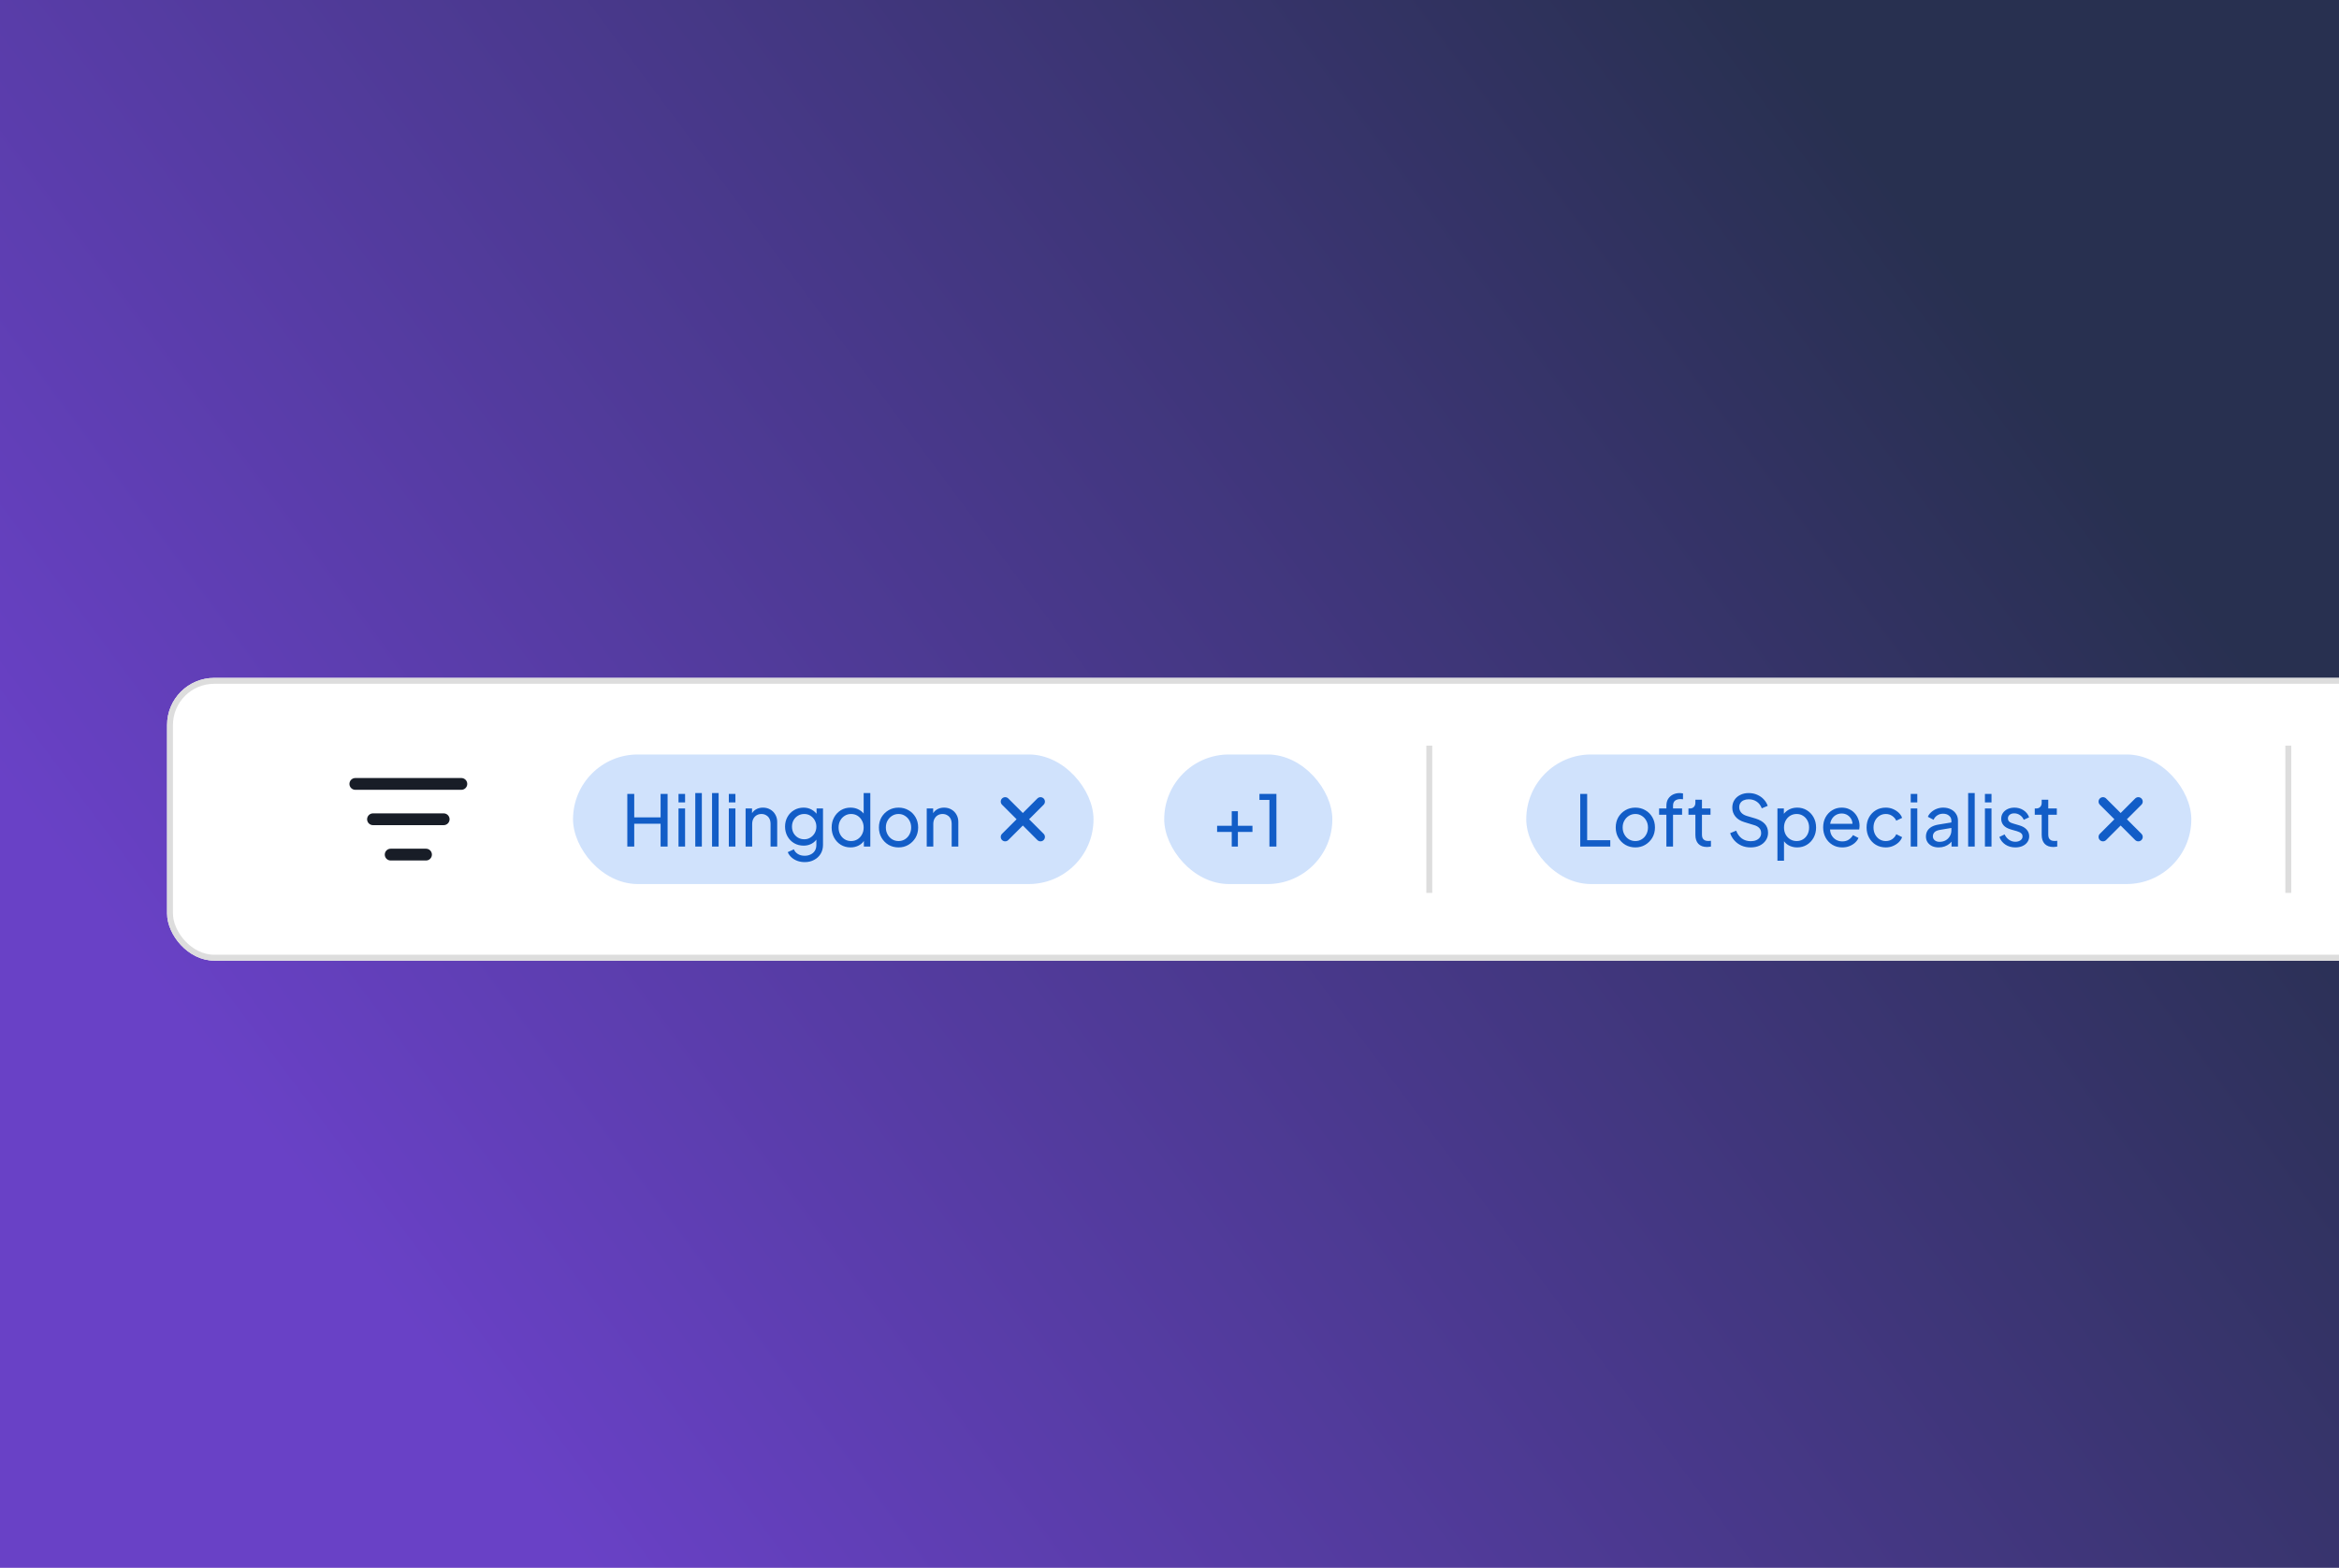 <svg width="728" height="488" viewBox="0 0 728 488" fill="none" xmlns="http://www.w3.org/2000/svg">
<g clip-path="url(#clip0_671_3069)">
<rect width="728" height="488" fill="url(#paint0_linear_671_3069)"/>
<g filter="url(#filter0_dd_671_3069)">
<rect x="52" y="200" width="1173.33" height="88" rx="14.667" fill="white"/>
<rect x="52.917" y="200.917" width="1171.5" height="86.167" rx="13.75" stroke="#DDDDDD" stroke-width="1.833"/>
<rect x="74" y="221.083" width="1.833" height="45.833" fill="white"/>
<path d="M116.093 244H138.093M110.593 233H143.593M121.593 255H132.593" stroke="#181D27" stroke-width="3.667" stroke-linecap="round" stroke-linejoin="round"/>
<g style="mix-blend-mode:multiply">
<rect x="178.352" y="223.833" width="162" height="40.333" rx="20.167" fill="#D0E2FC"/>
<path d="M195.246 252.5V236.11H197.402V243.414H205.608V236.11H207.786V252.5H205.608V245.394H197.402V252.5H195.246ZM211.182 252.5V240.642H213.228V252.5H211.182ZM211.182 238.75V236.11H213.228V238.75H211.182ZM216.402 252.5V235.846H218.448V252.5H216.402ZM221.623 252.5V235.846H223.669V252.5H221.623ZM226.844 252.5V240.642H228.89V252.5H226.844ZM226.844 238.75V236.11H228.89V238.75H226.844ZM232.064 252.5V240.642H234.066V242.952L233.736 242.754C234.03 242.006 234.499 241.427 235.144 241.016C235.804 240.591 236.574 240.378 237.454 240.378C238.305 240.378 239.06 240.569 239.72 240.95C240.395 241.331 240.923 241.859 241.304 242.534C241.7 243.209 241.898 243.971 241.898 244.822V252.5H239.83V245.482C239.83 244.822 239.713 244.265 239.478 243.81C239.244 243.355 238.906 243.003 238.466 242.754C238.041 242.49 237.55 242.358 236.992 242.358C236.435 242.358 235.936 242.49 235.496 242.754C235.071 243.003 234.734 243.363 234.484 243.832C234.235 244.287 234.11 244.837 234.11 245.482V252.5H232.064ZM250.48 257.34C249.644 257.34 248.867 257.208 248.148 256.944C247.444 256.68 246.836 256.313 246.322 255.844C245.824 255.389 245.442 254.854 245.178 254.238L247.092 253.358C247.298 253.915 247.686 254.385 248.258 254.766C248.845 255.162 249.578 255.36 250.458 255.36C251.133 255.36 251.742 255.228 252.284 254.964C252.842 254.715 253.282 254.333 253.604 253.82C253.927 253.321 254.088 252.713 254.088 251.994V249.332L254.462 249.728C254.052 250.535 253.458 251.151 252.68 251.576C251.918 252.001 251.074 252.214 250.15 252.214C249.036 252.214 248.038 251.957 247.158 251.444C246.278 250.916 245.589 250.205 245.09 249.31C244.592 248.401 244.342 247.396 244.342 246.296C244.342 245.181 244.592 244.177 245.09 243.282C245.589 242.387 246.271 241.683 247.136 241.17C248.016 240.642 249.014 240.378 250.128 240.378C251.052 240.378 251.888 240.591 252.636 241.016C253.399 241.427 254.008 241.999 254.462 242.732L254.154 243.282V240.642H256.156V251.994C256.156 253.021 255.914 253.937 255.43 254.744C254.946 255.551 254.272 256.181 253.406 256.636C252.556 257.105 251.58 257.34 250.48 257.34ZM250.326 250.234C251.03 250.234 251.661 250.058 252.218 249.706C252.79 249.354 253.245 248.885 253.582 248.298C253.92 247.697 254.088 247.029 254.088 246.296C254.088 245.577 253.92 244.917 253.582 244.316C253.245 243.715 252.79 243.238 252.218 242.886C251.661 242.534 251.03 242.358 250.326 242.358C249.608 242.358 248.955 242.534 248.368 242.886C247.782 243.238 247.32 243.715 246.982 244.316C246.66 244.903 246.498 245.563 246.498 246.296C246.498 247.029 246.66 247.697 246.982 248.298C247.32 248.885 247.774 249.354 248.346 249.706C248.933 250.058 249.593 250.234 250.326 250.234ZM264.718 252.764C263.603 252.764 262.599 252.493 261.704 251.95C260.824 251.407 260.127 250.667 259.614 249.728C259.101 248.789 258.844 247.741 258.844 246.582C258.844 245.394 259.101 244.338 259.614 243.414C260.127 242.475 260.824 241.735 261.704 241.192C262.599 240.649 263.603 240.378 264.718 240.378C265.701 240.378 266.573 240.591 267.336 241.016C268.099 241.427 268.7 241.984 269.14 242.688L268.81 243.194V235.846H270.878V252.5H268.876V249.97L269.14 250.322C268.729 251.099 268.128 251.701 267.336 252.126C266.559 252.551 265.686 252.764 264.718 252.764ZM264.894 250.784C265.642 250.784 266.309 250.601 266.896 250.234C267.483 249.867 267.945 249.369 268.282 248.738C268.634 248.093 268.81 247.374 268.81 246.582C268.81 245.775 268.634 245.057 268.282 244.426C267.945 243.781 267.483 243.275 266.896 242.908C266.309 242.541 265.642 242.358 264.894 242.358C264.161 242.358 263.493 242.549 262.892 242.93C262.305 243.297 261.843 243.795 261.506 244.426C261.169 245.042 261 245.761 261 246.582C261 247.374 261.169 248.093 261.506 248.738C261.843 249.369 262.305 249.867 262.892 250.234C263.479 250.601 264.146 250.784 264.894 250.784ZM279.677 252.764C278.533 252.764 277.499 252.5 276.575 251.972C275.651 251.429 274.918 250.689 274.375 249.75C273.832 248.811 273.561 247.748 273.561 246.56C273.561 245.372 273.825 244.316 274.353 243.392C274.896 242.468 275.629 241.735 276.553 241.192C277.477 240.649 278.518 240.378 279.677 240.378C280.821 240.378 281.855 240.649 282.779 241.192C283.703 241.72 284.429 242.446 284.957 243.37C285.5 244.294 285.771 245.357 285.771 246.56C285.771 247.763 285.492 248.833 284.935 249.772C284.378 250.696 283.637 251.429 282.713 251.972C281.804 252.5 280.792 252.764 279.677 252.764ZM279.677 250.784C280.41 250.784 281.07 250.601 281.657 250.234C282.258 249.867 282.728 249.361 283.065 248.716C283.417 248.071 283.593 247.352 283.593 246.56C283.593 245.753 283.417 245.042 283.065 244.426C282.728 243.795 282.258 243.297 281.657 242.93C281.07 242.549 280.41 242.358 279.677 242.358C278.929 242.358 278.254 242.549 277.653 242.93C277.066 243.297 276.597 243.795 276.245 244.426C275.893 245.042 275.717 245.753 275.717 246.56C275.717 247.352 275.893 248.071 276.245 248.716C276.597 249.361 277.066 249.867 277.653 250.234C278.254 250.601 278.929 250.784 279.677 250.784ZM288.439 252.5V240.642H290.441V242.952L290.111 242.754C290.405 242.006 290.874 241.427 291.519 241.016C292.179 240.591 292.949 240.378 293.829 240.378C294.68 240.378 295.435 240.569 296.095 240.95C296.77 241.331 297.298 241.859 297.679 242.534C298.075 243.209 298.273 243.971 298.273 244.822V252.5H296.205V245.482C296.205 244.822 296.088 244.265 295.853 243.81C295.619 243.355 295.281 243.003 294.841 242.754C294.416 242.49 293.925 242.358 293.367 242.358C292.81 242.358 292.311 242.49 291.871 242.754C291.446 243.003 291.109 243.363 290.859 243.832C290.61 244.287 290.485 244.837 290.485 245.482V252.5H288.439Z" fill="#125DC7"/>
<path d="M323.852 238.5L312.852 249.5M312.852 238.5L323.852 249.5" stroke="#125DC7" stroke-width="2.75" stroke-linecap="round" stroke-linejoin="round"/>
</g>
<g style="mix-blend-mode:multiply">
<rect x="362.352" y="223.833" width="52.333" height="40.333" rx="20.167" fill="#D0E2FC"/>
<path d="M383.372 252.5V247.946H378.818V246.032H383.372V241.5H385.286V246.032H389.818V247.946H385.286V252.5H383.372ZM395.099 252.5V237.98H391.997V236.11H397.277V252.5H395.099Z" fill="#125DC7"/>
</g>
<rect x="443.944" y="221.083" width="1.833" height="45.833" fill="#DDDDDD"/>
<g style="mix-blend-mode:multiply">
<rect x="475.037" y="223.833" width="207" height="40.333" rx="20.167" fill="#D0E2FC"/>
<path d="M491.84 252.5V236.11H493.996V250.52H501.19V252.5H491.84ZM509.003 252.764C507.859 252.764 506.825 252.5 505.901 251.972C504.977 251.429 504.244 250.689 503.701 249.75C503.158 248.811 502.887 247.748 502.887 246.56C502.887 245.372 503.151 244.316 503.679 243.392C504.222 242.468 504.955 241.735 505.879 241.192C506.803 240.649 507.844 240.378 509.003 240.378C510.147 240.378 511.181 240.649 512.105 241.192C513.029 241.72 513.755 242.446 514.283 243.37C514.826 244.294 515.097 245.357 515.097 246.56C515.097 247.763 514.818 248.833 514.261 249.772C513.704 250.696 512.963 251.429 512.039 251.972C511.13 252.5 510.118 252.764 509.003 252.764ZM509.003 250.784C509.736 250.784 510.396 250.601 510.983 250.234C511.584 249.867 512.054 249.361 512.391 248.716C512.743 248.071 512.919 247.352 512.919 246.56C512.919 245.753 512.743 245.042 512.391 244.426C512.054 243.795 511.584 243.297 510.983 242.93C510.396 242.549 509.736 242.358 509.003 242.358C508.255 242.358 507.58 242.549 506.979 242.93C506.392 243.297 505.923 243.795 505.571 244.426C505.219 245.042 505.043 245.753 505.043 246.56C505.043 247.352 505.219 248.071 505.571 248.716C505.923 249.361 506.392 249.867 506.979 250.234C507.58 250.601 508.255 250.784 509.003 250.784ZM518.654 252.5V242.6H516.388V240.642H518.654V239.806C518.654 238.955 518.838 238.237 519.204 237.65C519.586 237.063 520.084 236.616 520.7 236.308C521.331 236 522.028 235.846 522.79 235.846C522.952 235.846 523.128 235.861 523.318 235.89C523.524 235.905 523.692 235.927 523.824 235.956V237.782C523.707 237.753 523.568 237.738 523.406 237.738C523.245 237.723 523.12 237.716 523.032 237.716C522.358 237.716 521.8 237.877 521.36 238.2C520.935 238.523 520.722 239.058 520.722 239.806V240.642H523.538V242.6H520.722V252.5H518.654ZM531.285 252.632C530.126 252.632 529.231 252.302 528.601 251.642C527.985 250.982 527.677 250.051 527.677 248.848V242.6H525.521V240.642H525.961C526.489 240.642 526.907 240.481 527.215 240.158C527.523 239.835 527.677 239.41 527.677 238.882V237.914H529.723V240.642H532.385V242.6H529.723V248.782C529.723 249.178 529.781 249.523 529.899 249.816C530.031 250.109 530.243 250.344 530.537 250.52C530.83 250.681 531.219 250.762 531.703 250.762C531.805 250.762 531.93 250.755 532.077 250.74C532.238 250.725 532.385 250.711 532.517 250.696V252.5C532.326 252.544 532.113 252.573 531.879 252.588C531.644 252.617 531.446 252.632 531.285 252.632ZM544.866 252.764C543.825 252.764 542.872 252.573 542.006 252.192C541.141 251.796 540.408 251.261 539.806 250.586C539.205 249.911 538.772 249.156 538.508 248.32L540.378 247.55C540.774 248.606 541.361 249.42 542.138 249.992C542.93 250.549 543.854 250.828 544.91 250.828C545.556 250.828 546.12 250.725 546.604 250.52C547.088 250.315 547.462 250.029 547.726 249.662C548.005 249.281 548.144 248.841 548.144 248.342C548.144 247.653 547.946 247.11 547.55 246.714C547.169 246.303 546.604 245.995 545.856 245.79L542.842 244.866C541.654 244.499 540.745 243.92 540.114 243.128C539.484 242.336 539.168 241.427 539.168 240.4C539.168 239.505 539.381 238.721 539.806 238.046C540.246 237.357 540.848 236.821 541.61 236.44C542.388 236.044 543.268 235.846 544.25 235.846C545.233 235.846 546.12 236.022 546.912 236.374C547.719 236.726 548.401 237.203 548.958 237.804C549.516 238.391 549.926 239.065 550.19 239.828L548.342 240.598C547.99 239.674 547.462 238.977 546.758 238.508C546.054 238.024 545.226 237.782 544.272 237.782C543.686 237.782 543.165 237.885 542.71 238.09C542.27 238.281 541.926 238.567 541.676 238.948C541.442 239.315 541.324 239.755 541.324 240.268C541.324 240.869 541.515 241.405 541.896 241.874C542.278 242.343 542.857 242.703 543.634 242.952L546.384 243.766C547.675 244.162 548.65 244.727 549.31 245.46C549.97 246.193 550.3 247.103 550.3 248.188C550.3 249.083 550.066 249.875 549.596 250.564C549.142 251.253 548.504 251.796 547.682 252.192C546.876 252.573 545.937 252.764 544.866 252.764ZM553.215 256.9V240.642H555.217V243.194L554.953 242.688C555.393 241.984 555.994 241.427 556.757 241.016C557.52 240.591 558.392 240.378 559.375 240.378C560.49 240.378 561.487 240.649 562.367 241.192C563.262 241.735 563.966 242.475 564.479 243.414C564.992 244.338 565.249 245.394 565.249 246.582C565.249 247.741 564.992 248.789 564.479 249.728C563.966 250.667 563.262 251.407 562.367 251.95C561.487 252.493 560.482 252.764 559.353 252.764C558.4 252.764 557.527 252.551 556.735 252.126C555.958 251.701 555.356 251.099 554.931 250.322L555.261 249.97V256.9H553.215ZM559.199 250.784C559.947 250.784 560.614 250.601 561.201 250.234C561.788 249.867 562.242 249.369 562.565 248.738C562.902 248.093 563.071 247.374 563.071 246.582C563.071 245.761 562.902 245.042 562.565 244.426C562.242 243.795 561.788 243.297 561.201 242.93C560.614 242.549 559.947 242.358 559.199 242.358C558.451 242.358 557.776 242.541 557.175 242.908C556.588 243.275 556.119 243.781 555.767 244.426C555.43 245.057 555.261 245.775 555.261 246.582C555.261 247.374 555.43 248.093 555.767 248.738C556.119 249.369 556.588 249.867 557.175 250.234C557.776 250.601 558.451 250.784 559.199 250.784ZM573.388 252.764C572.244 252.764 571.224 252.493 570.33 251.95C569.435 251.407 568.731 250.667 568.218 249.728C567.704 248.775 567.448 247.711 567.448 246.538C567.448 245.35 567.697 244.294 568.196 243.37C568.709 242.446 569.398 241.72 570.264 241.192C571.144 240.649 572.126 240.378 573.212 240.378C574.092 240.378 574.869 240.539 575.544 240.862C576.233 241.17 576.812 241.595 577.282 242.138C577.766 242.666 578.132 243.275 578.382 243.964C578.646 244.639 578.778 245.343 578.778 246.076C578.778 246.237 578.763 246.421 578.734 246.626C578.719 246.817 578.697 247 578.668 247.176H568.944V245.416H577.48L576.512 246.208C576.644 245.445 576.57 244.763 576.292 244.162C576.013 243.561 575.602 243.084 575.06 242.732C574.517 242.38 573.901 242.204 573.212 242.204C572.522 242.204 571.892 242.38 571.32 242.732C570.748 243.084 570.3 243.59 569.978 244.25C569.67 244.895 569.545 245.665 569.604 246.56C569.545 247.425 569.677 248.188 570 248.848C570.337 249.493 570.806 249.999 571.408 250.366C572.024 250.718 572.691 250.894 573.41 250.894C574.202 250.894 574.869 250.711 575.412 250.344C575.954 249.977 576.394 249.508 576.732 248.936L578.448 249.816C578.213 250.359 577.846 250.857 577.348 251.312C576.864 251.752 576.284 252.104 575.61 252.368C574.95 252.632 574.209 252.764 573.388 252.764ZM586.945 252.764C585.787 252.764 584.753 252.493 583.843 251.95C582.949 251.407 582.245 250.667 581.731 249.728C581.218 248.789 580.961 247.733 580.961 246.56C580.961 245.372 581.218 244.316 581.731 243.392C582.245 242.468 582.949 241.735 583.843 241.192C584.753 240.649 585.787 240.378 586.945 240.378C587.723 240.378 588.449 240.517 589.123 240.796C589.798 241.075 590.392 241.449 590.905 241.918C591.419 242.387 591.793 242.937 592.027 243.568L590.201 244.448C589.923 243.832 589.497 243.333 588.925 242.952C588.353 242.556 587.693 242.358 586.945 242.358C586.227 242.358 585.574 242.541 584.987 242.908C584.415 243.275 583.961 243.773 583.623 244.404C583.286 245.035 583.117 245.761 583.117 246.582C583.117 247.374 583.286 248.093 583.623 248.738C583.961 249.369 584.415 249.867 584.987 250.234C585.574 250.601 586.227 250.784 586.945 250.784C587.693 250.784 588.353 250.593 588.925 250.212C589.497 249.816 589.923 249.295 590.201 248.65L592.027 249.574C591.793 250.19 591.419 250.74 590.905 251.224C590.392 251.693 589.798 252.067 589.123 252.346C588.449 252.625 587.723 252.764 586.945 252.764ZM594.701 252.5V240.642H596.747V252.5H594.701ZM594.701 238.75V236.11H596.747V238.75H594.701ZM603.398 252.764C602.621 252.764 601.931 252.625 601.33 252.346C600.743 252.053 600.281 251.657 599.944 251.158C599.607 250.645 599.438 250.058 599.438 249.398C599.438 248.767 599.57 248.203 599.834 247.704C600.113 247.191 600.538 246.758 601.11 246.406C601.697 246.054 602.43 245.805 603.31 245.658L607.71 244.932V246.648L603.772 247.308C603.009 247.44 602.452 247.682 602.1 248.034C601.763 248.386 601.594 248.819 601.594 249.332C601.594 249.816 601.785 250.219 602.166 250.542C602.562 250.865 603.053 251.026 603.64 251.026C604.388 251.026 605.033 250.872 605.576 250.564C606.133 250.241 606.566 249.809 606.874 249.266C607.197 248.723 607.358 248.122 607.358 247.462V244.448C607.358 243.803 607.116 243.282 606.632 242.886C606.163 242.475 605.539 242.27 604.762 242.27C604.087 242.27 603.486 242.446 602.958 242.798C602.445 243.135 602.063 243.59 601.814 244.162L600.032 243.238C600.252 242.695 600.604 242.211 601.088 241.786C601.572 241.346 602.137 241.001 602.782 240.752C603.427 240.503 604.102 240.378 604.806 240.378C605.715 240.378 606.515 240.554 607.204 240.906C607.893 241.243 608.429 241.72 608.81 242.336C609.206 242.937 609.404 243.641 609.404 244.448V252.5H607.402V250.256L607.776 250.388C607.527 250.857 607.189 251.268 606.764 251.62C606.339 251.972 605.84 252.251 605.268 252.456C604.696 252.661 604.073 252.764 603.398 252.764ZM612.576 252.5V235.846H614.622V252.5H612.576ZM617.797 252.5V240.642H619.843V252.5H617.797ZM617.797 238.75V236.11H619.843V238.75H617.797ZM627.264 252.764C626.076 252.764 625.042 252.471 624.162 251.884C623.282 251.297 622.658 250.505 622.292 249.508L623.92 248.716C624.257 249.42 624.719 249.977 625.306 250.388C625.892 250.799 626.545 251.004 627.264 251.004C627.909 251.004 628.444 250.85 628.87 250.542C629.295 250.234 629.508 249.831 629.508 249.332C629.508 248.98 629.405 248.701 629.2 248.496C629.009 248.276 628.774 248.107 628.496 247.99C628.217 247.858 627.96 247.763 627.726 247.704L625.944 247.198C624.873 246.89 624.088 246.45 623.59 245.878C623.106 245.306 622.864 244.639 622.864 243.876C622.864 243.172 623.04 242.563 623.392 242.05C623.758 241.522 624.25 241.111 624.866 240.818C625.496 240.525 626.2 240.378 626.978 240.378C628.019 240.378 628.95 240.642 629.772 241.17C630.608 241.698 631.202 242.439 631.554 243.392L629.882 244.162C629.618 243.546 629.222 243.062 628.694 242.71C628.166 242.343 627.572 242.16 626.912 242.16C626.31 242.16 625.834 242.314 625.482 242.622C625.13 242.915 624.954 243.289 624.954 243.744C624.954 244.081 625.042 244.36 625.218 244.58C625.394 244.785 625.606 244.947 625.856 245.064C626.105 245.167 626.347 245.255 626.582 245.328L628.518 245.9C629.486 246.179 630.234 246.611 630.762 247.198C631.304 247.785 631.576 248.489 631.576 249.31C631.576 249.97 631.392 250.564 631.026 251.092C630.659 251.62 630.153 252.031 629.508 252.324C628.862 252.617 628.114 252.764 627.264 252.764ZM639.072 252.632C637.913 252.632 637.019 252.302 636.388 251.642C635.772 250.982 635.464 250.051 635.464 248.848V242.6H633.308V240.642H633.748C634.276 240.642 634.694 240.481 635.002 240.158C635.31 239.835 635.464 239.41 635.464 238.882V237.914H637.51V240.642H640.172V242.6H637.51V248.782C637.51 249.178 637.569 249.523 637.686 249.816C637.818 250.109 638.031 250.344 638.324 250.52C638.617 250.681 639.006 250.762 639.49 250.762C639.593 250.762 639.717 250.755 639.864 250.74C640.025 250.725 640.172 250.711 640.304 250.696V252.5C640.113 252.544 639.901 252.573 639.666 252.588C639.431 252.617 639.233 252.632 639.072 252.632Z" fill="#125DC7"/>
<path d="M665.537 238.5L654.537 249.5M654.537 238.5L665.537 249.5" stroke="#125DC7" stroke-width="2.75" stroke-linecap="round" stroke-linejoin="round"/>
</g>
<rect x="711.296" y="221.083" width="1.833" height="45.833" fill="#DDDDDD"/>
</g>
</g>
<defs>
<filter id="filter0_dd_671_3069" x="41" y="196.333" width="1195.33" height="110" filterUnits="userSpaceOnUse" color-interpolation-filters="sRGB">
<feFlood flood-opacity="0" result="BackgroundImageFix"/>
<feColorMatrix in="SourceAlpha" type="matrix" values="0 0 0 0 0 0 0 0 0 0 0 0 0 0 0 0 0 0 127 0" result="hardAlpha"/>
<feMorphology radius="3.667" operator="erode" in="SourceAlpha" result="effect1_dropShadow_671_3069"/>
<feOffset dy="3.667"/>
<feGaussianBlur stdDeviation="3.667"/>
<feColorMatrix type="matrix" values="0 0 0 0 0.039 0 0 0 0 0.05 0 0 0 0 0.071 0 0 0 0.06 0"/>
<feBlend mode="normal" in2="BackgroundImageFix" result="effect1_dropShadow_671_3069"/>
<feColorMatrix in="SourceAlpha" type="matrix" values="0 0 0 0 0 0 0 0 0 0 0 0 0 0 0 0 0 0 127 0" result="hardAlpha"/>
<feMorphology radius="3.667" operator="erode" in="SourceAlpha" result="effect2_dropShadow_671_3069"/>
<feOffset dy="7.333"/>
<feGaussianBlur stdDeviation="7.333"/>
<feColorMatrix type="matrix" values="0 0 0 0 0.039 0 0 0 0 0.05 0 0 0 0 0.071 0 0 0 0.1 0"/>
<feBlend mode="normal" in2="effect1_dropShadow_671_3069" result="effect2_dropShadow_671_3069"/>
<feBlend mode="normal" in="SourceGraphic" in2="effect2_dropShadow_671_3069" result="shape"/>
</filter>
<linearGradient id="paint0_linear_671_3069" x1="-0.004" y1="243.184" x2="467.805" y2="-105.699" gradientUnits="userSpaceOnUse">
<stop stop-color="#6941C6"/>
<stop offset="1" stop-color="#283050"/>
</linearGradient>
<clipPath id="clip0_671_3069">
<rect width="728" height="488" fill="white"/>
</clipPath>
</defs>
</svg>
